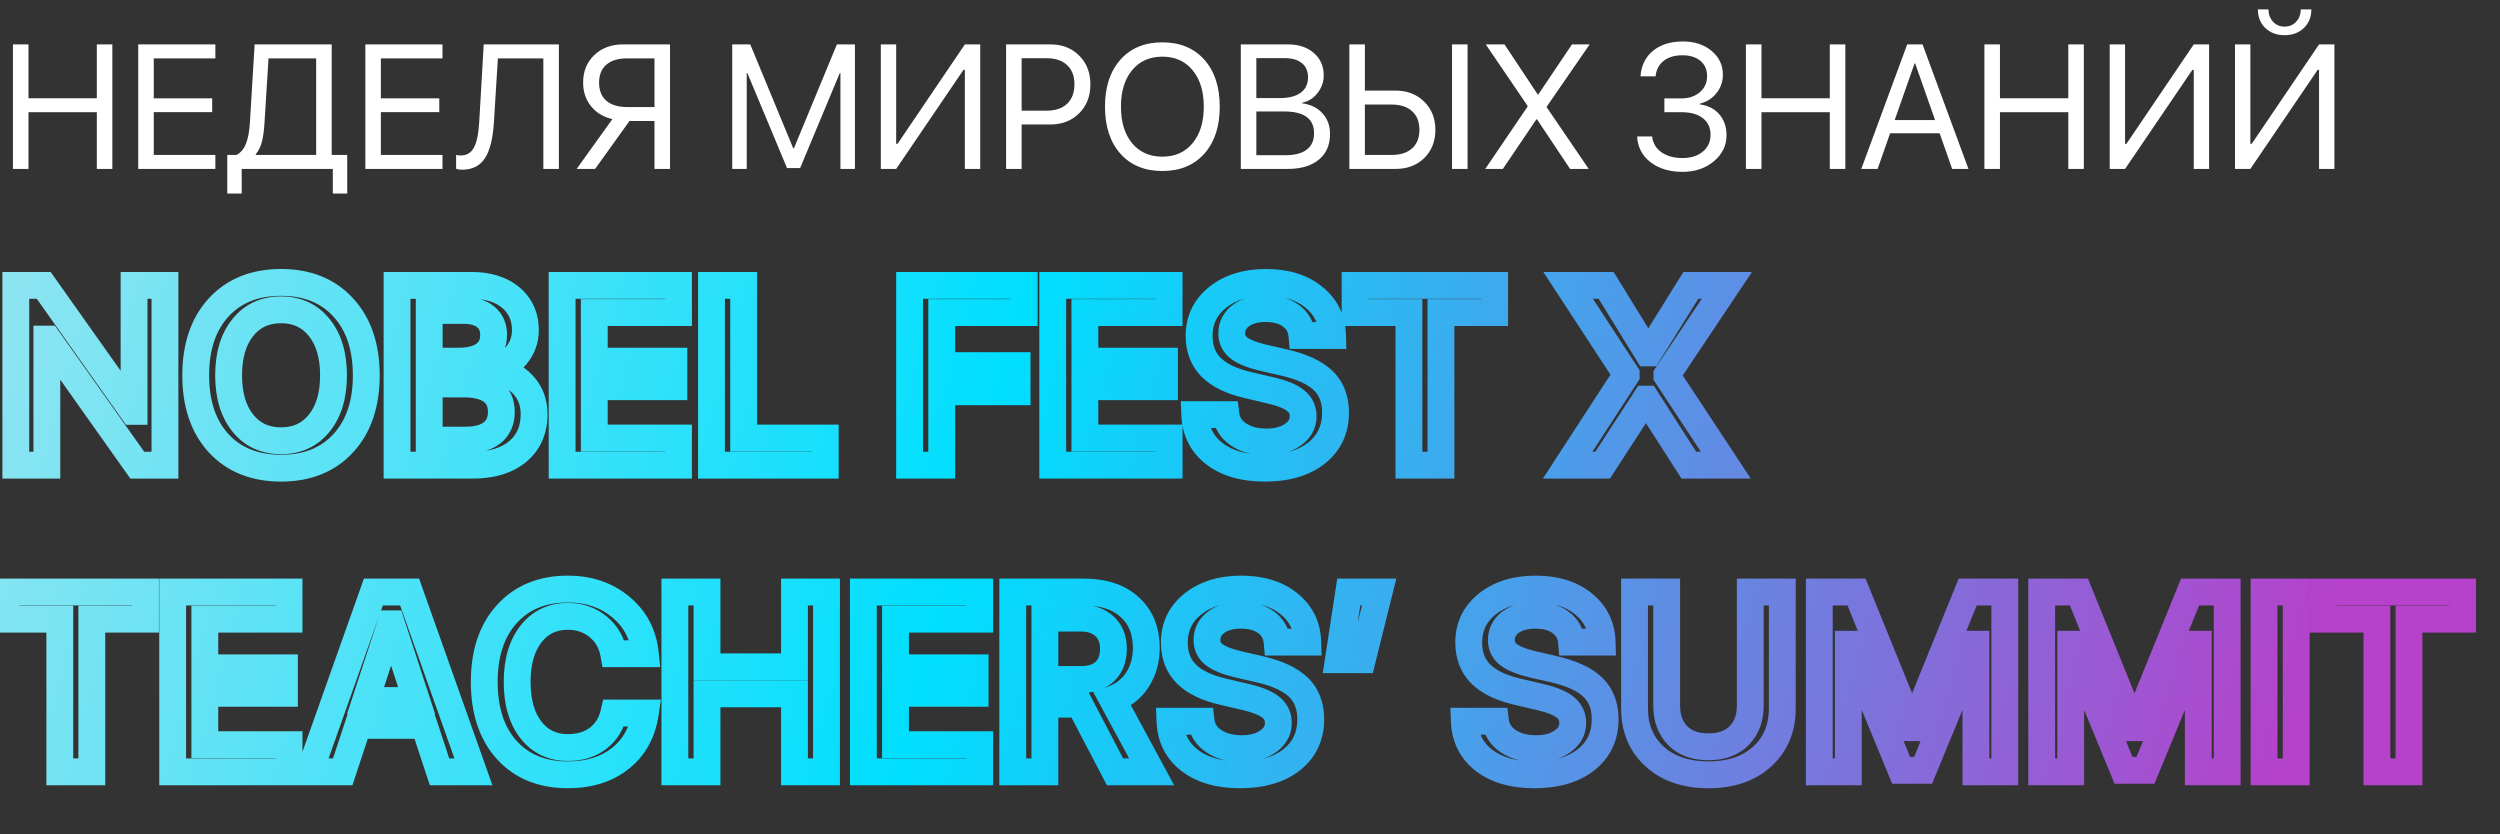 <?xml version="1.0" encoding="UTF-8"?> <svg xmlns="http://www.w3.org/2000/svg" width="962" height="321" viewBox="0 0 962 321" fill="none"><rect x="0" y="0" width="962" height="321" fill="#333333" stroke="none"/><path d="M43.23 65H37.254V43.185H10.957V65H4.98V17.088H10.957V37.807H37.254V17.088H43.23V65ZM82.875 59.621V65H53.191V17.088H82.875V22.467H59.168V37.84H81.647V43.152H59.168V59.621H82.875ZM101.768 47.369C101.59 50.335 101.258 52.737 100.771 54.574C100.307 56.411 99.521 58.005 98.414 59.355V59.621H121.656V22.467H103.328L101.768 47.369ZM93.002 65V74.463H87.457V59.621H91.01C92.67 58.736 93.887 57.286 94.662 55.272C95.459 53.235 95.957 50.557 96.156 47.236L97.982 17.088H127.633V59.621H133.609V74.463H128.064V65H93.002ZM170.266 59.621V65H140.582V17.088H170.266V22.467H146.559V37.84H169.037V43.152H146.559V59.621H170.266ZM215.057 65H209.08V22.467H191.582L190.055 47.07C189.656 53.445 188.483 58.083 186.535 60.982C184.609 63.86 181.71 65.299 177.836 65.299C176.951 65.299 176.176 65.188 175.512 64.967V59.621C175.999 59.754 176.596 59.82 177.305 59.82C179.585 59.82 181.267 58.813 182.352 56.799C183.458 54.785 184.145 51.464 184.41 46.838L186.137 17.088H215.057V65ZM251.846 41.193V22.467H241.287C237.856 22.467 235.2 23.275 233.318 24.891C231.459 26.506 230.529 28.809 230.529 31.797C230.529 34.807 231.459 37.132 233.318 38.77C235.2 40.385 237.856 41.193 241.287 41.193H251.846ZM242.217 46.572L229.002 65H221.896L235.643 45.842C232.234 45.045 229.5 43.396 227.441 40.895C225.405 38.371 224.387 35.339 224.387 31.797C224.387 27.458 225.814 23.928 228.67 21.205C231.548 18.46 235.233 17.088 239.727 17.088H257.822V65H251.846V46.572H242.217ZM328.977 65H323.398V28.078H323.166L307.893 64.668H302.846L287.572 28.078H287.34V65H281.762V17.088H288.701L305.236 57.065H305.502L322.037 17.088H328.977V65ZM371.277 65V26.883H370.746L344.848 65H338.938V17.088H344.848V55.338H345.379L371.277 17.088H377.188V65H371.277ZM387.148 17.088H404.248C408.742 17.088 412.416 18.527 415.271 21.404C418.149 24.26 419.588 27.945 419.588 32.461C419.588 36.999 418.149 40.706 415.271 43.584C412.394 46.462 408.697 47.9 404.182 47.9H393.125V65H387.148V17.088ZM393.125 22.4V42.588H402.688C406.096 42.588 408.742 41.703 410.623 39.932C412.505 38.139 413.445 35.648 413.445 32.461C413.445 29.273 412.505 26.805 410.623 25.057C408.764 23.286 406.118 22.4 402.688 22.4H393.125ZM431.143 22.965C435.105 18.516 440.484 16.291 447.279 16.291C454.075 16.291 459.454 18.516 463.416 22.965C467.378 27.414 469.359 33.446 469.359 41.06C469.359 48.675 467.378 54.707 463.416 59.156C459.454 63.583 454.075 65.797 447.279 65.797C440.484 65.797 435.105 63.583 431.143 59.156C427.18 54.707 425.199 48.675 425.199 41.06C425.199 33.446 427.18 27.414 431.143 22.965ZM458.9 27.016C456.045 23.54 452.171 21.803 447.279 21.803C442.387 21.803 438.503 23.54 435.625 27.016C432.77 30.469 431.342 35.15 431.342 41.06C431.342 46.949 432.77 51.63 435.625 55.105C438.503 58.559 442.387 60.285 447.279 60.285C452.171 60.285 456.045 58.559 458.9 55.105C461.778 51.63 463.217 46.949 463.217 41.06C463.217 35.15 461.778 30.469 458.9 27.016ZM495.557 65H477.461V17.088H495.623C499.718 17.088 503.027 18.184 505.551 20.375C508.096 22.566 509.369 25.455 509.369 29.041C509.369 31.542 508.561 33.811 506.945 35.848C505.352 37.862 503.404 39.079 501.102 39.5V39.766C504.355 40.186 506.945 41.459 508.871 43.584C510.819 45.709 511.793 48.365 511.793 51.553C511.793 55.781 510.354 59.079 507.477 61.447C504.621 63.816 500.648 65 495.557 65ZM483.438 22.367V37.74H492.402C495.944 37.74 498.645 37.054 500.504 35.682C502.385 34.309 503.326 32.328 503.326 29.738C503.326 27.37 502.54 25.555 500.969 24.293C499.397 23.009 497.161 22.367 494.262 22.367H483.438ZM483.438 59.721H494.66C498.268 59.721 501.002 59.001 502.861 57.562C504.721 56.124 505.65 54.021 505.65 51.254C505.65 45.676 501.799 42.887 494.096 42.887H483.438V59.721ZM519.23 65V17.088H525.207V34.852H536.928C541.443 34.852 545.14 36.268 548.018 39.102C550.895 41.913 552.334 45.532 552.334 49.959C552.334 54.386 550.906 58.005 548.051 60.816C545.195 63.605 541.51 65 536.994 65H519.23ZM525.207 59.621H535.434C538.865 59.621 541.51 58.78 543.369 57.098C545.251 55.415 546.191 53.036 546.191 49.959C546.191 46.86 545.251 44.469 543.369 42.787C541.51 41.083 538.865 40.23 535.434 40.23H525.207V59.621ZM564.719 65H558.742V17.088H564.719V65ZM571.525 65L587.828 40.994V40.762L571.725 17.088H578.93L591.713 36.346H591.945L604.895 17.088H611.701L595.166 41.06V41.26L611.336 65H604.164L591.447 45.908H591.215L578.299 65H571.525ZM640.455 43.185V37.873H646.93C649.852 37.873 652.242 37.076 654.102 35.482C655.961 33.867 656.891 31.808 656.891 29.307C656.891 26.828 656.038 24.869 654.334 23.43C652.63 21.991 650.305 21.271 647.361 21.271C644.395 21.271 641.993 21.991 640.156 23.43C638.341 24.869 637.312 26.85 637.068 29.373H631.258C631.568 25.212 633.173 21.936 636.072 19.545C638.994 17.154 642.835 15.959 647.594 15.959C652.065 15.959 655.74 17.165 658.617 19.578C661.517 21.969 662.967 25.035 662.967 28.775C662.967 31.432 662.137 33.789 660.477 35.848C658.839 37.906 656.702 39.257 654.068 39.898V40.164C657.256 40.585 659.768 41.868 661.605 44.016C663.443 46.141 664.361 48.83 664.361 52.084C664.361 56.024 662.734 59.355 659.48 62.078C656.227 64.779 652.231 66.129 647.494 66.129C642.447 66.129 638.319 64.889 635.109 62.41C631.9 59.909 630.184 56.611 629.963 52.516H635.74C636.006 55.039 637.19 57.053 639.293 58.559C641.418 60.064 644.13 60.816 647.428 60.816C650.637 60.816 653.238 59.997 655.23 58.359C657.223 56.699 658.219 54.552 658.219 51.918C658.219 49.173 657.245 47.037 655.297 45.51C653.349 43.96 650.648 43.185 647.195 43.185H640.455ZM710.082 65H704.105V43.185H677.809V65H671.832V17.088H677.809V37.807H704.105V17.088H710.082V65ZM751.188 65L746.373 51.287H727.314L722.5 65H716.225L733.889 17.088H739.799L757.463 65H751.188ZM736.744 24.359L729.074 46.207H744.613L736.943 24.359H736.744ZM801.855 65H795.879V43.185H769.582V65H763.605V17.088H769.582V37.807H795.879V17.088H801.855V65ZM844.156 65V26.883H843.625L817.727 65H811.816V17.088H817.727V55.338H818.258L844.156 17.088H850.066V65H844.156ZM892.367 65V26.883H891.836L865.938 65H860.027V17.088H865.938V55.338H866.469L892.367 17.088H898.277V65H892.367ZM868.826 3.607H872.91C872.91 5.489 873.497 7.072 874.67 8.355C875.843 9.617 877.326 10.248 879.119 10.248C880.912 10.248 882.395 9.617 883.568 8.355C884.742 7.072 885.328 5.489 885.328 3.607H889.412C889.412 6.529 888.449 8.92 886.523 10.779C884.62 12.617 882.152 13.535 879.119 13.535C876.087 13.535 873.607 12.617 871.682 10.779C869.778 8.92 868.826 6.529 868.826 3.607Z" fill="white"></path><mask id="path-2-outside-1_633_120" maskUnits="userSpaceOnUse" x="-3" y="103" width="956" height="201" fill="black"><rect fill="white" x="-3" y="103" width="956" height="201"></rect><path d="M18.026 179H6.089V109.821H16.827L51.154 158.289H51.585V109.821H63.474V179H52.831L18.457 130.483H18.026V179ZM108.154 108.67C118.222 108.67 126.196 111.882 132.077 118.306C137.989 124.73 140.946 133.44 140.946 144.434C140.946 155.429 137.989 164.138 132.077 170.562C126.196 176.955 118.222 180.151 108.154 180.151C98.054 180.151 90.048 176.955 84.135 170.562C78.254 164.138 75.314 155.429 75.314 144.434C75.314 133.44 78.254 124.73 84.135 118.306C90.048 111.882 98.054 108.67 108.154 108.67ZM122.872 126.073C119.228 121.502 114.322 119.217 108.154 119.217C101.985 119.217 97.079 121.486 93.436 126.025C89.792 130.563 87.971 136.7 87.971 144.434C87.971 152.137 89.792 158.257 93.436 162.796C97.079 167.334 101.985 169.603 108.154 169.603C114.322 169.603 119.228 167.334 122.872 162.796C126.515 158.257 128.337 152.137 128.337 144.434C128.337 136.732 126.515 130.611 122.872 126.073ZM181.79 179H152.785V109.821H181.502C187.799 109.821 192.816 111.387 196.556 114.519C200.295 117.651 202.165 121.838 202.165 127.079C202.165 130.787 200.95 134.079 198.521 136.955C196.092 139.832 193.104 141.558 189.556 142.133V142.517C194.287 142.964 198.122 144.738 201.062 147.838C204.035 150.938 205.521 154.774 205.521 159.344C205.521 165.449 203.411 170.259 199.193 173.774C194.974 177.258 189.173 179 181.79 179ZM165.154 119.457V138.969H176.468C180.783 138.969 184.107 138.106 186.44 136.38C188.773 134.622 189.94 132.129 189.94 128.901C189.94 125.897 188.933 123.58 186.92 121.95C184.938 120.288 182.094 119.457 178.386 119.457H165.154ZM165.154 169.364H178.961C183.5 169.364 186.952 168.437 189.317 166.583C191.714 164.729 192.912 162.029 192.912 158.481C192.912 154.965 191.682 152.297 189.221 150.475C186.792 148.653 183.196 147.742 178.434 147.742H165.154V169.364ZM261.083 168.549V179H216.306V109.821H261.083V120.272H228.675V138.969H259.309V148.797H228.675V168.549H261.083ZM317.556 168.549V179H273.786V109.821H286.154V168.549H317.556ZM362.377 179H350.009V109.821H394.115V120.272H362.377V140.695H391.382V150.763H362.377V179ZM449.869 168.549V179H405.091V109.821H449.869V120.272H417.46V138.969H448.095V148.797H417.46V168.549H449.869ZM459.743 159.536H471.728C472.111 162.7 473.741 165.257 476.618 167.206C479.494 169.124 483.058 170.083 487.309 170.083C491.464 170.083 494.852 169.156 497.472 167.302C500.125 165.449 501.452 163.083 501.452 160.207C501.452 157.714 500.493 155.7 498.575 154.166C496.657 152.6 493.525 151.306 489.179 150.283L480.214 148.174C473.853 146.703 469.123 144.418 466.023 141.318C462.955 138.218 461.421 134.191 461.421 129.237C461.421 123.132 463.818 118.178 468.612 114.375C473.406 110.572 479.59 108.67 487.165 108.67C494.772 108.67 500.892 110.556 505.527 114.327C510.193 118.066 512.606 122.988 512.766 129.093H500.972C500.685 125.865 499.294 123.34 496.801 121.518C494.308 119.665 491.064 118.738 487.069 118.738C483.17 118.738 480.006 119.617 477.577 121.374C475.18 123.132 473.981 125.449 473.981 128.326C473.981 130.627 474.908 132.497 476.762 133.935C478.647 135.373 481.716 136.604 485.967 137.627L493.925 139.448C500.924 141.046 506.006 143.38 509.17 146.448C512.334 149.516 513.916 153.623 513.916 158.769C513.916 165.321 511.455 170.53 506.533 174.398C501.643 178.233 495.011 180.151 486.638 180.151C478.647 180.151 472.223 178.313 467.365 174.637C462.539 170.93 459.998 165.896 459.743 159.536ZM554.473 179H542.152V120.272H521.441V109.821H575.136V120.272H554.473V179ZM603.225 179L625.758 144.338V144.003L603.417 109.821H618.039L634.052 135.805H634.435L650.639 109.821H664.495L641.435 144.29V144.626L664.111 179H649.872L633.572 153.591H633.189L616.697 179H603.225ZM35.333 297H23.012V238.272H2.301V227.821H55.995V238.272H35.333V297ZM111.222 286.549V297H66.445V227.821H111.222V238.272H78.814V256.969H109.448V266.797H78.814V286.549H111.222ZM169.133 297L163.237 279.118H137.78L131.883 297H119.131L143.677 227.821H157.627L182.173 297H169.133ZM150.34 240.046L140.656 269.578H160.312L150.676 240.046H150.34ZM218.511 298.151C208.603 298.151 200.757 294.955 194.972 288.562C189.219 282.17 186.342 273.445 186.342 262.386C186.342 251.392 189.235 242.698 195.02 236.306C200.837 229.882 208.667 226.67 218.511 226.67C226.565 226.67 233.357 228.971 238.886 233.574C244.415 238.144 247.564 244.137 248.331 251.552H236.154C235.355 247.205 233.325 243.721 230.065 241.1C226.837 238.48 222.986 237.169 218.511 237.169C212.566 237.169 207.82 239.454 204.273 244.025C200.757 248.563 198.999 254.684 198.999 262.386C198.999 270.153 200.757 276.305 204.273 280.844C207.788 285.382 212.55 287.651 218.559 287.651C223.129 287.651 226.965 286.485 230.065 284.152C233.197 281.787 235.243 278.527 236.201 274.372H248.331C247.244 281.787 244.048 287.603 238.742 291.822C233.437 296.041 226.693 298.151 218.511 298.151ZM318.036 297H305.715V266.989H272.06V297H259.691V227.821H272.06V256.585H305.715V227.821H318.036V297ZM377.001 286.549V297H332.224V227.821H377.001V238.272H344.593V256.969H375.228V266.797H344.593V286.549H377.001ZM402.073 237.84V261.475H416.024C419.955 261.475 423.007 260.437 425.181 258.359C427.354 256.282 428.441 253.373 428.441 249.634C428.441 245.99 427.306 243.114 425.037 241.004C422.768 238.895 419.683 237.84 415.784 237.84H402.073ZM402.073 270.968V297H389.704V227.821H417.174C424.621 227.821 430.47 229.754 434.721 233.621C438.972 237.457 441.097 242.698 441.097 249.346C441.097 253.981 439.947 258.072 437.645 261.619C435.344 265.135 432.148 267.628 428.057 269.098L443.159 297H429.064L415.449 270.968H402.073ZM450.204 277.536H462.19C462.573 280.7 464.203 283.257 467.08 285.206C469.956 287.124 473.52 288.083 477.77 288.083C481.925 288.083 485.313 287.156 487.934 285.302C490.587 283.449 491.913 281.083 491.913 278.207C491.913 275.714 490.954 273.7 489.037 272.166C487.119 270.6 483.987 269.306 479.64 268.283L470.675 266.174C464.315 264.703 459.585 262.418 456.484 259.318C453.416 256.218 451.882 252.191 451.882 247.237C451.882 241.132 454.279 236.178 459.073 232.375C463.867 228.572 470.052 226.67 477.627 226.67C485.233 226.67 491.354 228.556 495.988 232.327C500.654 236.066 503.068 240.988 503.227 247.093H491.434C491.146 243.865 489.756 241.34 487.263 239.518C484.77 237.665 481.526 236.738 477.531 236.738C473.632 236.738 470.467 237.617 468.038 239.374C465.641 241.132 464.443 243.449 464.443 246.326C464.443 248.627 465.37 250.497 467.223 251.935C469.109 253.373 472.177 254.604 476.428 255.627L484.386 257.448C491.386 259.046 496.468 261.38 499.632 264.448C502.796 267.516 504.378 271.623 504.378 276.769C504.378 283.321 501.917 288.53 496.995 292.398C492.105 296.233 485.473 298.151 477.099 298.151C469.109 298.151 462.685 296.313 457.827 292.637C453.001 288.93 450.46 283.896 450.204 277.536ZM524.224 253.853H515.019L518.998 227.821H530.696L524.224 253.853ZM563.484 277.536H575.469C575.853 280.7 577.483 283.257 580.359 285.206C583.236 287.124 586.799 288.083 591.05 288.083C595.205 288.083 598.593 287.156 601.214 285.302C603.867 283.449 605.193 281.083 605.193 278.207C605.193 275.714 604.234 273.7 602.316 272.166C600.399 270.6 597.267 269.306 592.92 268.283L583.955 266.174C577.595 264.703 572.864 262.418 569.764 259.318C566.696 256.218 565.162 252.191 565.162 247.237C565.162 241.132 567.559 236.178 572.353 232.375C577.147 228.572 583.332 226.67 590.906 226.67C598.513 226.67 604.634 228.556 609.268 232.327C613.934 236.066 616.347 240.988 616.507 247.093H604.713C604.426 243.865 603.036 241.34 600.543 239.518C598.05 237.665 594.806 236.738 590.81 236.738C586.911 236.738 583.747 237.617 581.318 239.374C578.921 241.132 577.722 243.449 577.722 246.326C577.722 248.627 578.649 250.497 580.503 251.935C582.389 253.373 585.457 254.604 589.708 255.627L597.666 257.448C604.666 259.046 609.747 261.38 612.911 264.448C616.076 267.516 617.658 271.623 617.658 276.769C617.658 283.321 615.197 288.53 610.275 292.398C605.385 296.233 598.753 298.151 590.379 298.151C582.389 298.151 575.965 296.313 571.107 292.637C566.28 288.93 563.74 283.896 563.484 277.536ZM641.339 227.821V271.495C641.339 276.289 642.745 280.141 645.558 283.049C648.402 285.926 652.349 287.364 657.399 287.364C662.449 287.364 666.396 285.926 669.241 283.049C672.085 280.141 673.508 276.289 673.508 271.495V227.821H685.828V272.598C685.828 280.236 683.256 286.405 678.11 291.103C672.996 295.801 666.093 298.151 657.399 298.151C648.738 298.151 641.834 295.801 636.689 291.103C631.543 286.405 628.97 280.236 628.97 272.598V227.821H641.339ZM771.45 297H760.327V247.908H759.992L740 296.425H731.563L711.571 247.908H711.235V297H700.065V227.821H714.4L735.59 280.029H735.973L757.163 227.821H771.45V297ZM857.023 297H845.901V247.908H845.565L825.574 296.425H817.136L797.144 247.908H796.809V297H785.639V227.821H799.973L821.163 280.029H821.547L842.737 227.821H857.023V297ZM883.581 297H871.212V227.821H883.581V297ZM926.966 297H914.645V238.272H893.934V227.821H947.629V238.272H926.966V297Z"></path></mask><path d="M18.026 179V184.164H23.19V179H18.026ZM6.089 179H0.924V184.164H6.089V179ZM6.089 109.821V104.656H0.924V109.821H6.089ZM16.827 109.821L21.042 106.836L19.498 104.656H16.827V109.821ZM51.154 158.289L46.939 161.274L48.483 163.454H51.154V158.289ZM51.585 158.289V163.454H56.749V158.289H51.585ZM51.585 109.821V104.656H46.421V109.821H51.585ZM63.474 109.821H68.639V104.656H63.474V109.821ZM63.474 179V184.164H68.639V179H63.474ZM52.831 179L48.617 181.986L50.161 184.164H52.831V179ZM18.457 130.483L22.671 127.498L21.128 125.319H18.457V130.483ZM18.026 130.483V125.319H12.862V130.483H18.026ZM18.026 173.836H6.089V184.164H18.026V173.836ZM11.253 179V109.821H0.924V179H11.253ZM6.089 114.985H16.827V104.656H6.089V114.985ZM12.613 112.805L46.939 161.274L55.368 155.305L21.042 106.836L12.613 112.805ZM51.154 163.454H51.585V153.125H51.154V163.454ZM56.749 158.289V109.821H46.421V158.289H56.749ZM51.585 114.985H63.474V104.656H51.585V114.985ZM58.31 109.821V179H68.639V109.821H58.31ZM63.474 173.836H52.831V184.164H63.474V173.836ZM57.045 176.014L22.671 127.498L14.244 133.469L48.617 181.986L57.045 176.014ZM18.457 125.319H18.026V135.648H18.457V125.319ZM12.862 130.483V179H23.19V130.483H12.862ZM132.077 118.306L128.267 121.793L128.277 121.804L132.077 118.306ZM132.077 170.562L128.277 167.065L128.276 167.066L132.077 170.562ZM84.135 170.562L80.326 174.049L80.335 174.059L80.344 174.069L84.135 170.562ZM84.135 118.306L80.335 114.809L80.326 114.819L84.135 118.306ZM122.872 126.073L118.834 129.292L118.839 129.299L118.845 129.306L122.872 126.073ZM108.154 113.834C117.021 113.834 123.521 116.608 128.267 121.793L135.886 114.819C128.871 107.156 119.422 103.506 108.154 103.506V113.834ZM128.277 121.804C133.101 127.045 135.781 134.386 135.781 144.434H146.11C146.11 132.494 142.878 122.416 135.876 114.809L128.277 121.804ZM135.781 144.434C135.781 154.483 133.101 161.823 128.277 167.065L135.876 174.06C142.878 166.453 146.11 156.375 146.11 144.434H135.781ZM128.276 167.066C123.532 172.223 117.029 174.986 108.154 174.986V185.315C119.414 185.315 128.86 181.686 135.877 174.059L128.276 167.066ZM108.154 174.986C99.242 174.986 92.703 172.219 87.926 167.056L80.344 174.069C87.393 181.69 96.867 185.315 108.154 185.315V174.986ZM87.945 167.075C83.147 161.834 80.478 154.49 80.478 144.434H70.15C70.15 156.368 73.362 166.442 80.326 174.049L87.945 167.075ZM80.478 144.434C80.478 134.379 83.147 127.034 87.945 121.793L80.326 114.819C73.362 122.427 70.15 132.501 70.15 144.434H80.478ZM87.935 121.804C92.714 116.612 99.25 113.834 108.154 113.834V103.506C96.859 103.506 87.382 107.152 80.335 114.809L87.935 121.804ZM126.91 122.853C122.226 116.977 115.794 114.053 108.154 114.053V124.381C112.851 124.381 116.231 126.027 118.834 129.292L126.91 122.853ZM108.154 114.053C100.528 114.053 94.098 116.951 89.409 122.792L97.463 129.258C100.061 126.022 103.443 124.381 108.154 124.381V114.053ZM89.409 122.792C84.818 128.509 82.806 135.912 82.806 144.434H93.135C93.135 137.488 94.766 132.617 97.463 129.258L89.409 122.792ZM82.806 144.434C82.806 152.931 84.821 160.315 89.409 166.029L97.463 159.563C94.763 156.2 93.135 151.343 93.135 144.434H82.806ZM89.409 166.029C94.098 171.87 100.528 174.768 108.154 174.768V164.439C103.443 164.439 100.061 162.798 97.463 159.563L89.409 166.029ZM108.154 174.768C115.78 174.768 122.21 171.87 126.899 166.029L118.845 159.563C116.247 162.798 112.865 164.439 108.154 164.439V174.768ZM126.899 166.029C131.487 160.315 133.502 152.931 133.502 144.434H123.173C123.173 151.343 121.544 156.2 118.845 159.563L126.899 166.029ZM133.502 144.434C133.502 135.938 131.487 128.554 126.899 122.84L118.845 129.306C121.544 132.668 123.173 137.526 123.173 144.434H133.502ZM152.785 179H147.621V184.164H152.785V179ZM152.785 109.821V104.656H147.621V109.821H152.785ZM189.556 142.133L188.73 137.035L184.392 137.739V142.133H189.556ZM189.556 142.517H184.392V147.215L189.07 147.658L189.556 142.517ZM201.062 147.838L197.315 151.392L197.325 151.402L197.335 151.412L201.062 147.838ZM199.193 173.774L202.481 177.757L202.49 177.749L202.499 177.742L199.193 173.774ZM165.154 119.457V114.292H159.99V119.457H165.154ZM165.154 138.969H159.99V144.133H165.154V138.969ZM186.44 136.38L189.511 140.532L189.53 140.518L189.548 140.505L186.44 136.38ZM186.92 121.95L183.601 125.907L183.635 125.935L183.67 125.964L186.92 121.95ZM165.154 169.364H159.99V174.528H165.154V169.364ZM189.317 166.583L186.157 162.498L186.144 162.508L186.131 162.519L189.317 166.583ZM189.221 150.475L186.122 154.606L186.135 154.616L186.148 154.626L189.221 150.475ZM165.154 147.742V142.578H159.99V147.742H165.154ZM181.79 173.836H152.785V184.164H181.79V173.836ZM157.95 179V109.821H147.621V179H157.95ZM152.785 114.985H181.502V104.656H152.785V114.985ZM181.502 114.985C186.945 114.985 190.672 116.327 193.24 118.478L199.872 110.56C194.961 106.446 188.652 104.656 181.502 104.656V114.985ZM193.24 118.478C195.712 120.548 197.001 123.236 197.001 127.079H207.329C207.329 120.44 204.879 114.754 199.872 110.56L193.24 118.478ZM197.001 127.079C197.001 129.547 196.231 131.663 194.576 133.623L202.467 140.287C205.67 136.495 207.329 132.027 207.329 127.079H197.001ZM194.576 133.623C192.901 135.607 190.999 136.667 188.73 137.035L190.383 147.231C195.209 146.448 199.284 144.057 202.467 140.287L194.576 133.623ZM184.392 142.133V142.517H194.721V142.133H184.392ZM189.07 147.658C192.707 148.002 195.332 149.301 197.315 151.392L204.809 144.284C200.912 140.175 195.867 137.926 190.043 137.375L189.07 147.658ZM197.335 151.412C199.322 153.485 200.357 156.012 200.357 159.344H210.685C210.685 153.536 208.748 148.392 204.79 144.264L197.335 151.412ZM200.357 159.344C200.357 164.109 198.787 167.39 195.887 169.807L202.499 177.742C208.036 173.128 210.685 166.788 210.685 159.344H200.357ZM195.904 169.792C192.89 172.282 188.392 173.836 181.79 173.836V184.164C189.953 184.164 197.058 182.235 202.481 177.757L195.904 169.792ZM159.99 119.457V138.969H170.319V119.457H159.99ZM165.154 144.133H176.468V133.805H165.154V144.133ZM176.468 144.133C181.376 144.133 185.951 143.166 189.511 140.532L183.369 132.228C182.263 133.046 180.19 133.805 176.468 133.805V144.133ZM189.548 140.505C193.325 137.659 195.104 133.555 195.104 128.901H184.776C184.776 130.704 184.222 131.586 183.333 132.255L189.548 140.505ZM195.104 128.901C195.104 124.617 193.595 120.709 190.169 117.936L183.67 125.964C184.271 126.45 184.776 127.176 184.776 128.901H195.104ZM190.238 117.993C186.996 115.273 182.791 114.292 178.386 114.292V124.621C181.396 124.621 182.88 125.302 183.601 125.907L190.238 117.993ZM178.386 114.292H165.154V124.621H178.386V114.292ZM165.154 174.528H178.961V164.199H165.154V174.528ZM178.961 174.528C184.093 174.528 188.868 173.497 192.502 170.648L186.131 162.519C185.035 163.377 182.906 164.199 178.961 164.199V174.528ZM192.476 170.668C196.363 167.663 198.077 163.32 198.077 158.481H187.748C187.748 160.738 187.065 161.796 186.157 162.498L192.476 170.668ZM198.077 158.481C198.077 153.606 196.278 149.274 192.293 146.324L186.148 154.626C187.086 155.32 187.748 156.325 187.748 158.481H198.077ZM192.319 146.343C188.616 143.566 183.721 142.578 178.434 142.578V152.907C182.672 152.907 184.967 153.74 186.122 154.606L192.319 146.343ZM178.434 142.578H165.154V152.907H178.434V142.578ZM159.99 147.742V169.364H170.319V147.742H159.99ZM261.083 168.549H266.247V163.384H261.083V168.549ZM261.083 179V184.164H266.247V179H261.083ZM216.306 179H211.141V184.164H216.306V179ZM216.306 109.821V104.656H211.141V109.821H216.306ZM261.083 109.821H266.247V104.656H261.083V109.821ZM261.083 120.272V125.436H266.247V120.272H261.083ZM228.675 120.272V115.107H223.51V120.272H228.675ZM228.675 138.969H223.51V144.133H228.675V138.969ZM259.309 138.969H264.474V133.805H259.309V138.969ZM259.309 148.797V153.961H264.474V148.797H259.309ZM228.675 148.797V143.633H223.51V148.797H228.675ZM228.675 168.549H223.51V173.713H228.675V168.549ZM255.919 168.549V179H266.247V168.549H255.919ZM261.083 173.836H216.306V184.164H261.083V173.836ZM221.47 179V109.821H211.141V179H221.47ZM216.306 114.985H261.083V104.656H216.306V114.985ZM255.919 109.821V120.272H266.247V109.821H255.919ZM261.083 115.107H228.675V125.436H261.083V115.107ZM223.51 120.272V138.969H233.839V120.272H223.51ZM228.675 144.133H259.309V133.805H228.675V144.133ZM254.145 138.969V148.797H264.474V138.969H254.145ZM259.309 143.633H228.675V153.961H259.309V143.633ZM223.51 148.797V168.549H233.839V148.797H223.51ZM228.675 173.713H261.083V163.384H228.675V173.713ZM317.556 168.549H322.72V163.384H317.556V168.549ZM317.556 179V184.164H322.72V179H317.556ZM273.786 179H268.621V184.164H273.786V179ZM273.786 109.821V104.656H268.621V109.821H273.786ZM286.154 109.821H291.319V104.656H286.154V109.821ZM286.154 168.549H280.99V173.713H286.154V168.549ZM312.392 168.549V179H322.72V168.549H312.392ZM317.556 173.836H273.786V184.164H317.556V173.836ZM278.95 179V109.821H268.621V179H278.95ZM273.786 114.985H286.154V104.656H273.786V114.985ZM280.99 109.821V168.549H291.319V109.821H280.99ZM286.154 173.713H317.556V163.384H286.154V173.713ZM362.377 179V184.164H367.542V179H362.377ZM350.009 179H344.844V184.164H350.009V179ZM350.009 109.821V104.656H344.844V109.821H350.009ZM394.115 109.821H399.279V104.656H394.115V109.821ZM394.115 120.272V125.436H399.279V120.272H394.115ZM362.377 120.272V115.107H357.213V120.272H362.377ZM362.377 140.695H357.213V145.859H362.377V140.695ZM391.382 140.695H396.546V135.531H391.382V140.695ZM391.382 150.763V155.927H396.546V150.763H391.382ZM362.377 150.763V145.598H357.213V150.763H362.377ZM362.377 173.836H350.009V184.164H362.377V173.836ZM355.173 179V109.821H344.844V179H355.173ZM350.009 114.985H394.115V104.656H350.009V114.985ZM388.95 109.821V120.272H399.279V109.821H388.95ZM394.115 115.107H362.377V125.436H394.115V115.107ZM357.213 120.272V140.695H367.542V120.272H357.213ZM362.377 145.859H391.382V135.531H362.377V145.859ZM386.218 140.695V150.763H396.546V140.695H386.218ZM391.382 145.598H362.377V155.927H391.382V145.598ZM357.213 150.763V179H367.542V150.763H357.213ZM449.869 168.549H455.033V163.384H449.869V168.549ZM449.869 179V184.164H455.033V179H449.869ZM405.091 179H399.927V184.164H405.091V179ZM405.091 109.821V104.656H399.927V109.821H405.091ZM449.869 109.821H455.033V104.656H449.869V109.821ZM449.869 120.272V125.436H455.033V120.272H449.869ZM417.46 120.272V115.107H412.296V120.272H417.46ZM417.46 138.969H412.296V144.133H417.46V138.969ZM448.095 138.969H453.259V133.805H448.095V138.969ZM448.095 148.797V153.961H453.259V148.797H448.095ZM417.46 148.797V143.633H412.296V148.797H417.46ZM417.46 168.549H412.296V173.713H417.46V168.549ZM444.704 168.549V179H455.033V168.549H444.704ZM449.869 173.836H405.091V184.164H449.869V173.836ZM410.256 179V109.821H399.927V179H410.256ZM405.091 114.985H449.869V104.656H405.091V114.985ZM444.704 109.821V120.272H455.033V109.821H444.704ZM449.869 115.107H417.46V125.436H449.869V115.107ZM412.296 120.272V138.969H422.625V120.272H412.296ZM417.46 144.133H448.095V133.805H417.46V144.133ZM442.93 138.969V148.797H453.259V138.969H442.93ZM448.095 143.633H417.46V153.961H448.095V143.633ZM412.296 148.797V168.549H422.625V148.797H412.296ZM417.46 173.713H449.869V163.384H417.46V173.713ZM459.743 159.536V154.371H454.366L454.582 159.743L459.743 159.536ZM471.728 159.536L476.855 158.914L476.304 154.371H471.728V159.536ZM476.618 167.206L473.721 171.481L473.737 171.492L473.753 171.503L476.618 167.206ZM497.472 167.302L494.514 163.069L494.502 163.078L494.49 163.086L497.472 167.302ZM498.575 154.166L495.309 158.166L495.329 158.183L495.349 158.199L498.575 154.166ZM489.179 150.283L490.361 145.256L490.361 145.256L489.179 150.283ZM480.214 148.174L481.396 143.147L481.387 143.144L481.377 143.142L480.214 148.174ZM466.023 141.318L462.352 144.951L462.362 144.96L462.371 144.97L466.023 141.318ZM505.527 114.327L502.267 118.333L502.282 118.345L502.297 118.357L505.527 114.327ZM512.766 129.093V134.257H518.067L517.928 128.958L512.766 129.093ZM500.972 129.093L495.828 129.551L496.248 134.257H500.972V129.093ZM496.801 121.518L493.72 125.662L493.737 125.675L493.754 125.688L496.801 121.518ZM477.577 121.374L474.549 117.191L474.536 117.2L474.523 117.21L477.577 121.374ZM476.762 133.935L473.596 138.015L473.613 138.028L473.63 138.041L476.762 133.935ZM485.967 137.627L484.758 142.648L484.786 142.654L484.814 142.661L485.967 137.627ZM493.925 139.448L492.772 144.482L492.775 144.483L493.925 139.448ZM506.533 174.398L509.72 178.461L509.724 178.458L506.533 174.398ZM467.365 174.637L464.219 178.733L464.234 178.744L464.249 178.756L467.365 174.637ZM459.743 164.7H471.728V154.371H459.743V164.7ZM466.601 160.157C467.182 164.949 469.733 168.779 473.721 171.481L479.515 162.931C477.75 161.735 477.041 160.451 476.855 158.914L466.601 160.157ZM473.753 171.503C477.655 174.105 482.274 175.247 487.309 175.247V164.919C483.842 164.919 481.334 164.144 479.483 162.909L473.753 171.503ZM487.309 175.247C492.219 175.247 496.737 174.148 500.455 171.519L494.49 163.086C492.967 164.164 490.709 164.919 487.309 164.919V175.247ZM500.431 171.535C504.265 168.856 506.616 165.001 506.616 160.207H496.287C496.287 161.166 495.985 162.041 494.514 163.069L500.431 171.535ZM506.616 160.207C506.616 156.173 504.965 152.665 501.801 150.134L495.349 158.199C496.02 158.736 496.287 159.255 496.287 160.207H506.616ZM501.842 150.166C499.007 147.851 494.953 146.336 490.361 145.256L487.996 155.31C492.098 156.275 494.308 157.349 495.309 158.166L501.842 150.166ZM490.361 145.256L481.396 143.147L479.031 153.201L487.996 155.31L490.361 145.256ZM481.377 143.142C475.528 141.79 471.834 139.826 469.675 137.666L462.371 144.97C466.412 149.011 472.179 151.617 479.05 153.205L481.377 143.142ZM469.694 137.685C467.715 135.686 466.585 133.031 466.585 129.237H456.256C456.256 135.35 458.195 140.75 462.352 144.951L469.694 137.685ZM466.585 129.237C466.585 124.713 468.259 121.247 471.821 118.421L465.402 110.329C459.377 115.109 456.256 121.552 456.256 129.237H466.585ZM471.821 118.421C475.502 115.501 480.472 113.834 487.165 113.834V103.506C478.709 103.506 471.309 105.643 465.402 110.329L471.821 118.421ZM487.165 113.834C493.915 113.834 498.781 115.496 502.267 118.333L508.786 110.322C503.004 105.616 495.629 103.506 487.165 103.506V113.834ZM502.297 118.357C505.749 121.123 507.482 124.606 507.603 129.228L517.928 128.958C517.73 121.371 514.637 115.01 508.756 110.297L502.297 118.357ZM512.766 123.929H500.972V134.257H512.766V123.929ZM506.116 128.635C505.704 124.009 503.608 120.096 499.848 117.349L493.754 125.688C494.98 126.584 495.665 127.721 495.828 129.551L506.116 128.635ZM499.883 117.374C496.273 114.69 491.856 113.573 487.069 113.573V123.902C490.273 123.902 492.343 124.639 493.72 125.662L499.883 117.374ZM487.069 113.573C482.409 113.573 478.091 114.628 474.549 117.191L480.604 125.558C481.921 124.605 483.931 123.902 487.069 123.902V113.573ZM474.523 117.21C470.851 119.902 468.817 123.741 468.817 128.326H479.145C479.145 127.158 479.508 126.362 480.631 125.539L474.523 117.21ZM468.817 128.326C468.817 132.259 470.51 135.621 473.596 138.015L479.927 129.855C479.306 129.372 479.145 128.995 479.145 128.326H468.817ZM473.63 138.041C476.384 140.142 480.3 141.575 484.758 142.648L487.175 132.606C483.131 131.633 480.911 130.605 479.894 129.829L473.63 138.041ZM484.814 142.661L492.772 144.482L495.077 134.414L487.119 132.592L484.814 142.661ZM492.775 144.483C499.375 145.99 503.391 148.038 505.575 150.155L512.765 142.74C508.621 138.722 502.474 136.103 495.074 134.414L492.775 144.483ZM505.575 150.155C507.567 152.087 508.752 154.766 508.752 158.769H519.081C519.081 152.48 517.101 146.945 512.765 142.74L505.575 150.155ZM508.752 158.769C508.752 163.822 506.953 167.501 503.343 170.337L509.724 178.458C515.958 173.56 519.081 166.82 519.081 158.769H508.752ZM503.346 170.334C499.637 173.244 494.255 174.986 486.638 174.986V185.315C495.768 185.315 503.65 183.222 509.72 178.461L503.346 170.334ZM486.638 174.986C479.422 174.986 474.198 173.331 470.481 170.519L464.249 178.756C470.249 183.295 477.873 185.315 486.638 185.315V174.986ZM470.511 170.542C466.963 167.816 465.1 164.239 464.903 159.328L454.582 159.743C454.896 167.553 458.116 174.044 464.219 178.733L470.511 170.542ZM554.473 179V184.164H559.637V179H554.473ZM542.152 179H536.988V184.164H542.152V179ZM542.152 120.272H547.316V115.107H542.152V120.272ZM521.441 120.272H516.277V125.436H521.441V120.272ZM521.441 109.821V104.656H516.277V109.821H521.441ZM575.136 109.821H580.3V104.656H575.136V109.821ZM575.136 120.272V125.436H580.3V120.272H575.136ZM554.473 120.272V115.107H549.309V120.272H554.473ZM554.473 173.836H542.152V184.164H554.473V173.836ZM547.316 179V120.272H536.988V179H547.316ZM542.152 115.107H521.441V125.436H542.152V115.107ZM526.606 120.272V109.821H516.277V120.272H526.606ZM521.441 114.985H575.136V104.656H521.441V114.985ZM569.971 109.821V120.272H580.3V109.821H569.971ZM575.136 115.107H554.473V125.436H575.136V115.107ZM549.309 120.272V179H559.637V120.272H549.309ZM603.225 179L598.896 176.185L593.709 184.164H603.225V179ZM625.758 144.338L630.088 147.153L630.922 145.869V144.338H625.758ZM625.758 144.003H630.922V142.465L630.081 141.177L625.758 144.003ZM603.417 109.821V104.656H593.872L599.094 112.646L603.417 109.821ZM618.039 109.821L622.436 107.111L620.923 104.656H618.039V109.821ZM634.052 135.805L629.655 138.514L631.168 140.969H634.052V135.805ZM634.435 135.805V140.969H637.301L638.817 138.538L634.435 135.805ZM650.639 109.821V104.656H647.774L646.257 107.088L650.639 109.821ZM664.495 109.821L668.787 112.692L674.163 104.656H664.495V109.821ZM641.435 144.29L637.142 141.419L636.27 142.722V144.29H641.435ZM641.435 144.626H636.27V146.176L637.124 147.47L641.435 144.626ZM664.111 179V184.164H673.705L668.422 176.156L664.111 179ZM649.872 179L645.526 181.788L647.05 184.164H649.872V179ZM633.572 153.591L637.919 150.803L636.395 148.427H633.572V153.591ZM633.189 153.591V148.427H630.384L628.857 150.779L633.189 153.591ZM616.697 179V184.164H619.502L621.029 181.812L616.697 179ZM607.555 181.815L630.088 147.153L621.428 141.524L598.896 176.185L607.555 181.815ZM630.922 144.338V144.003H620.594V144.338H630.922ZM630.081 141.177L607.74 106.995L599.094 112.646L621.435 146.828L630.081 141.177ZM603.417 114.985H618.039V104.656H603.417V114.985ZM613.643 112.53L629.655 138.514L638.448 133.095L622.436 107.111L613.643 112.53ZM634.052 140.969H634.435V130.64H634.052V140.969ZM638.817 138.538L655.022 112.553L646.257 107.088L630.053 133.072L638.817 138.538ZM650.639 114.985H664.495V104.656H650.639V114.985ZM660.202 106.949L637.142 141.419L645.727 147.162L668.787 112.692L660.202 106.949ZM636.27 144.29V144.626H646.599V144.29H636.27ZM637.124 147.47L659.8 181.844L668.422 176.156L645.746 141.782L637.124 147.47ZM664.111 173.836H649.872V184.164H664.111V173.836ZM654.219 176.212L637.919 150.803L629.226 156.38L645.526 181.788L654.219 176.212ZM633.572 148.427H633.189V158.755H633.572V148.427ZM628.857 150.779L612.365 176.188L621.029 181.812L637.521 156.403L628.857 150.779ZM616.697 173.836H603.225V184.164H616.697V173.836ZM35.333 297V302.164H40.497V297H35.333ZM23.012 297H17.848V302.164H23.012V297ZM23.012 238.272H28.176V233.107H23.012V238.272ZM2.301 238.272H-2.863V243.436H2.301V238.272ZM2.301 227.821V222.656H-2.863V227.821H2.301ZM55.995 227.821H61.16V222.656H55.995V227.821ZM55.995 238.272V243.436H61.16V238.272H55.995ZM35.333 238.272V233.107H30.169V238.272H35.333ZM35.333 291.836H23.012V302.164H35.333V291.836ZM28.176 297V238.272H17.848V297H28.176ZM23.012 233.107H2.301V243.436H23.012V233.107ZM7.465 238.272V227.821H-2.863V238.272H7.465ZM2.301 232.985H55.995V222.656H2.301V232.985ZM50.831 227.821V238.272H61.16V227.821H50.831ZM55.995 233.107H35.333V243.436H55.995V233.107ZM30.169 238.272V297H40.497V238.272H30.169ZM111.222 286.549H116.386V281.384H111.222V286.549ZM111.222 297V302.164H116.386V297H111.222ZM66.445 297H61.281V302.164H66.445V297ZM66.445 227.821V222.656H61.281V227.821H66.445ZM111.222 227.821H116.386V222.656H111.222V227.821ZM111.222 238.272V243.436H116.386V238.272H111.222ZM78.814 238.272V233.107H73.649V238.272H78.814ZM78.814 256.969H73.649V262.133H78.814V256.969ZM109.448 256.969H114.613V251.805H109.448V256.969ZM109.448 266.797V271.961H114.613V266.797H109.448ZM78.814 266.797V261.633H73.649V266.797H78.814ZM78.814 286.549H73.649V291.713H78.814V286.549ZM106.058 286.549V297H116.386V286.549H106.058ZM111.222 291.836H66.445V302.164H111.222V291.836ZM71.609 297V227.821H61.281V297H71.609ZM66.445 232.985H111.222V222.656H66.445V232.985ZM106.058 227.821V238.272H116.386V227.821H106.058ZM111.222 233.107H78.814V243.436H111.222V233.107ZM73.649 238.272V256.969H83.978V238.272H73.649ZM78.814 262.133H109.448V251.805H78.814V262.133ZM104.284 256.969V266.797H114.613V256.969H104.284ZM109.448 261.633H78.814V271.961H109.448V261.633ZM73.649 266.797V286.549H83.978V266.797H73.649ZM78.814 291.713H111.222V281.384H78.814V291.713ZM169.133 297L164.229 298.617L165.399 302.164H169.133V297ZM163.237 279.118L168.141 277.501L166.971 273.954H163.237V279.118ZM137.78 279.118V273.954H134.045L132.875 277.501L137.78 279.118ZM131.883 297V302.164H135.618L136.787 298.617L131.883 297ZM119.131 297L114.263 295.273L111.818 302.164H119.131V297ZM143.677 227.821V222.656H140.029L138.809 226.094L143.677 227.821ZM157.627 227.821L162.494 226.094L161.275 222.656H157.627V227.821ZM182.173 297V302.164H189.486L187.04 295.273L182.173 297ZM150.34 240.046V234.881H146.599L145.433 238.436L150.34 240.046ZM140.656 269.578L135.749 267.968L133.528 274.742H140.656V269.578ZM160.312 269.578V274.742H167.43L165.222 267.976L160.312 269.578ZM150.676 240.046L155.586 238.444L154.423 234.881H150.676V240.046ZM174.038 295.383L168.141 277.501L158.332 280.735L164.229 298.617L174.038 295.383ZM163.237 273.954H137.78V284.282H163.237V273.954ZM132.875 277.501L126.978 295.383L136.787 298.617L142.684 280.735L132.875 277.501ZM131.883 291.836H119.131V302.164H131.883V291.836ZM123.998 298.727L148.544 229.547L138.809 226.094L114.263 295.273L123.998 298.727ZM143.677 232.985H157.627V222.656H143.677V232.985ZM152.76 229.547L177.306 298.727L187.04 295.273L162.494 226.094L152.76 229.547ZM182.173 291.836H169.133V302.164H182.173V291.836ZM145.433 238.436L135.749 267.968L145.563 271.187L155.248 241.655L145.433 238.436ZM140.656 274.742H160.312V264.413H140.656V274.742ZM165.222 267.976L155.586 238.444L145.766 241.648L155.403 271.18L165.222 267.976ZM150.676 234.881H150.34V245.21H150.676V234.881ZM194.972 288.562L191.133 292.017L191.138 292.022L191.143 292.028L194.972 288.562ZM195.02 236.306L191.192 232.84L191.191 232.841L195.02 236.306ZM238.886 233.574L235.582 237.543L235.589 237.548L235.596 237.554L238.886 233.574ZM248.331 251.552V256.716H254.057L253.468 251.02L248.331 251.552ZM236.154 251.552L231.074 252.485L231.852 256.716H236.154V251.552ZM230.065 241.1L226.81 245.11L226.82 245.117L226.829 245.125L230.065 241.1ZM204.273 244.025L200.193 240.858L200.19 240.862L204.273 244.025ZM230.065 284.152L233.17 288.278L233.177 288.273L230.065 284.152ZM236.201 274.372V269.207H232.093L231.169 273.21L236.201 274.372ZM248.331 274.372L253.44 275.121L254.307 269.207H248.331V274.372ZM218.511 292.986C209.822 292.986 203.457 290.241 198.801 285.097L191.143 292.028C198.057 299.668 207.384 303.315 218.511 303.315V292.986ZM198.81 285.108C194.133 279.91 191.507 272.545 191.507 262.386H181.178C181.178 274.345 184.305 284.43 191.133 292.017L198.81 285.108ZM191.507 262.386C191.507 252.308 194.14 244.975 198.849 239.772L191.191 232.841C184.33 240.422 181.178 250.475 181.178 262.386H191.507ZM198.848 239.773C203.548 234.582 209.906 231.834 218.511 231.834V221.506C207.428 221.506 198.126 225.182 191.192 232.84L198.848 239.773ZM218.511 231.834C225.512 231.834 231.092 233.805 235.582 237.543L242.19 229.604C235.621 224.137 227.619 221.506 218.511 221.506V231.834ZM235.596 237.554C240.036 241.225 242.56 245.957 243.194 252.083L253.468 251.02C252.567 242.317 248.794 235.063 242.176 229.593L235.596 237.554ZM248.331 246.387H236.154V256.716H248.331V246.387ZM241.233 250.618C240.224 245.128 237.584 240.519 233.301 237.075L226.829 245.125C229.066 246.924 230.485 249.282 231.074 252.485L241.233 250.618ZM233.32 237.091C229.099 233.664 224.074 232.005 218.511 232.005V242.333C221.897 242.333 224.575 243.295 226.81 245.11L233.32 237.091ZM218.511 232.005C211.022 232.005 204.75 234.987 200.193 240.858L208.352 247.191C210.89 243.921 214.111 242.333 218.511 242.333V232.005ZM200.19 240.862C195.767 246.572 193.835 253.928 193.835 262.386H204.163C204.163 255.44 205.747 250.555 208.355 247.187L200.19 240.862ZM193.835 262.386C193.835 270.897 195.762 278.29 200.19 284.006L208.355 277.681C205.752 274.32 204.163 269.409 204.163 262.386H193.835ZM200.19 284.006C204.736 289.874 211.04 292.816 218.559 292.816V282.487C214.061 282.487 210.841 280.89 208.355 277.681L200.19 284.006ZM218.559 292.816C224.044 292.816 229.023 291.399 233.17 288.278L226.96 280.025C224.906 281.571 222.215 282.487 218.559 282.487V292.816ZM233.177 288.273C237.363 285.112 240.027 280.76 241.234 275.533L231.169 273.21C230.458 276.294 229.031 278.461 226.953 280.03L233.177 288.273ZM236.201 279.536H248.331V269.207H236.201V279.536ZM243.221 273.623C242.303 279.888 239.694 284.467 235.528 287.78L241.957 295.864C248.402 290.74 252.185 283.685 253.44 275.121L243.221 273.623ZM235.528 287.78C231.315 291.131 225.776 292.986 218.511 292.986V303.315C227.611 303.315 235.559 300.952 241.957 295.864L235.528 287.78ZM318.036 297V302.164H323.2V297H318.036ZM305.715 297H300.55V302.164H305.715V297ZM305.715 266.989H310.879V261.824H305.715V266.989ZM272.06 266.989V261.824H266.895V266.989H272.06ZM272.06 297V302.164H277.224V297H272.06ZM259.691 297H254.527V302.164H259.691V297ZM259.691 227.821V222.656H254.527V227.821H259.691ZM272.06 227.821H277.224V222.656H272.06V227.821ZM272.06 256.585H266.895V261.75H272.06V256.585ZM305.715 256.585V261.75H310.879V256.585H305.715ZM305.715 227.821V222.656H300.55V227.821H305.715ZM318.036 227.821H323.2V222.656H318.036V227.821ZM318.036 291.836H305.715V302.164H318.036V291.836ZM310.879 297V266.989H300.55V297H310.879ZM305.715 261.824H272.06V272.153H305.715V261.824ZM266.895 266.989V297H277.224V266.989H266.895ZM272.06 291.836H259.691V302.164H272.06V291.836ZM264.855 297V227.821H254.527V297H264.855ZM259.691 232.985H272.06V222.656H259.691V232.985ZM266.895 227.821V256.585H277.224V227.821H266.895ZM272.06 261.75H305.715V251.421H272.06V261.75ZM310.879 256.585V227.821H300.55V256.585H310.879ZM305.715 232.985H318.036V222.656H305.715V232.985ZM312.871 227.821V297H323.2V227.821H312.871ZM377.001 286.549H382.166V281.384H377.001V286.549ZM377.001 297V302.164H382.166V297H377.001ZM332.224 297H327.06V302.164H332.224V297ZM332.224 227.821V222.656H327.06V227.821H332.224ZM377.001 227.821H382.166V222.656H377.001V227.821ZM377.001 238.272V243.436H382.166V238.272H377.001ZM344.593 238.272V233.107H339.429V238.272H344.593ZM344.593 256.969H339.429V262.133H344.593V256.969ZM375.228 256.969H380.392V251.805H375.228V256.969ZM375.228 266.797V271.961H380.392V266.797H375.228ZM344.593 266.797V261.633H339.429V266.797H344.593ZM344.593 286.549H339.429V291.713H344.593V286.549ZM371.837 286.549V297H382.166V286.549H371.837ZM377.001 291.836H332.224V302.164H377.001V291.836ZM337.389 297V227.821H327.06V297H337.389ZM332.224 232.985H377.001V222.656H332.224V232.985ZM371.837 227.821V238.272H382.166V227.821H371.837ZM377.001 233.107H344.593V243.436H377.001V233.107ZM339.429 238.272V256.969H349.757V238.272H339.429ZM344.593 262.133H375.228V251.805H344.593V262.133ZM370.063 256.969V266.797H380.392V256.969H370.063ZM375.228 261.633H344.593V271.961H375.228V261.633ZM339.429 266.797V286.549H349.757V266.797H339.429ZM344.593 291.713H377.001V281.384H344.593V291.713ZM402.073 237.84V232.676H396.909V237.84H402.073ZM402.073 261.475H396.909V266.64H402.073V261.475ZM402.073 270.968V265.804H396.909V270.968H402.073ZM402.073 297V302.164H407.237V297H402.073ZM389.704 297H384.54V302.164H389.704V297ZM389.704 227.821V222.656H384.54V227.821H389.704ZM434.721 233.621L431.246 237.441L431.254 237.449L431.261 237.456L434.721 233.621ZM437.645 261.619L441.966 264.448L441.972 264.439L441.978 264.43L437.645 261.619ZM428.057 269.098L426.311 264.238L420.655 266.271L423.515 271.556L428.057 269.098ZM443.159 297V302.164H451.826L447.7 294.542L443.159 297ZM429.064 297L424.488 299.393L425.937 302.164H429.064V297ZM415.449 270.968L420.025 268.574L418.576 265.804H415.449V270.968ZM396.909 237.84V261.475H407.237V237.84H396.909ZM402.073 266.64H416.024V256.311H402.073V266.64ZM416.024 266.64C420.862 266.64 425.348 265.344 428.749 262.092L421.612 254.626C420.667 255.53 419.048 256.311 416.024 256.311V266.64ZM428.749 262.092C432.179 258.814 433.605 254.417 433.605 249.634H423.276C423.276 252.33 422.529 253.75 421.612 254.626L428.749 262.092ZM433.605 249.634C433.605 244.831 432.059 240.481 428.553 237.222L421.521 244.787C422.553 245.746 423.276 247.15 423.276 249.634H433.605ZM428.553 237.222C425.099 234.011 420.636 232.676 415.784 232.676V243.005C418.73 243.005 420.437 243.779 421.521 244.787L428.553 237.222ZM415.784 232.676H402.073V243.005H415.784V232.676ZM396.909 270.968V297H407.237V270.968H396.909ZM402.073 291.836H389.704V302.164H402.073V291.836ZM394.868 297V227.821H384.54V297H394.868ZM389.704 232.985H417.174V222.656H389.704V232.985ZM417.174 232.985C423.727 232.985 428.2 234.671 431.246 237.441L438.196 229.801C432.74 224.838 425.515 222.656 417.174 222.656V232.985ZM431.261 237.456C434.248 240.151 435.933 243.901 435.933 249.346H446.262C446.262 241.496 443.695 234.763 438.181 229.787L431.261 237.456ZM435.933 249.346C435.933 253.083 435.019 256.178 433.313 258.809L441.978 264.43C444.874 259.965 446.262 254.879 446.262 249.346H435.933ZM433.324 258.791C431.66 261.333 429.385 263.133 426.311 264.238L429.804 273.958C434.912 272.122 439.028 268.936 441.966 264.448L433.324 258.791ZM423.515 271.556L438.617 299.458L447.7 294.542L432.599 266.64L423.515 271.556ZM443.159 291.836H429.064V302.164H443.159V291.836ZM433.64 294.607L420.025 268.574L410.872 273.361L424.488 299.393L433.64 294.607ZM415.449 265.804H402.073V276.132H415.449V265.804ZM450.204 277.536V272.371H444.828L445.044 277.743L450.204 277.536ZM462.19 277.536L467.316 276.914L466.766 272.371H462.19V277.536ZM467.08 285.206L464.182 289.481L464.198 289.492L464.215 289.503L467.08 285.206ZM487.934 285.302L484.976 281.069L484.964 281.078L484.952 281.086L487.934 285.302ZM489.037 272.166L485.77 276.166L485.79 276.183L485.811 276.199L489.037 272.166ZM479.64 268.283L480.823 263.256L480.823 263.256L479.64 268.283ZM470.675 266.174L471.858 261.147L471.848 261.144L471.838 261.142L470.675 266.174ZM456.484 259.318L452.814 262.951L452.823 262.96L452.833 262.97L456.484 259.318ZM495.988 232.327L492.728 236.333L492.744 236.345L492.759 236.357L495.988 232.327ZM503.227 247.093V252.257H508.529L508.39 246.958L503.227 247.093ZM491.434 247.093L486.29 247.551L486.709 252.257H491.434V247.093ZM487.263 239.518L484.181 243.662L484.199 243.675L484.216 243.688L487.263 239.518ZM468.038 239.374L465.011 235.191L464.998 235.2L464.984 235.21L468.038 239.374ZM467.223 251.935L464.058 256.015L464.075 256.028L464.091 256.041L467.223 251.935ZM476.428 255.627L475.22 260.648L475.248 260.654L475.276 260.661L476.428 255.627ZM484.386 257.448L483.234 262.482L483.237 262.483L484.386 257.448ZM496.995 292.398L500.182 296.461L500.186 296.458L496.995 292.398ZM457.827 292.637L454.681 296.733L454.696 296.744L454.711 296.756L457.827 292.637ZM450.204 282.7H462.19V272.371H450.204V282.7ZM457.063 278.157C457.644 282.949 460.195 286.779 464.182 289.481L469.977 280.931C468.211 279.735 467.503 278.451 467.316 276.914L457.063 278.157ZM464.215 289.503C468.117 292.105 472.736 293.247 477.77 293.247V282.919C474.303 282.919 471.795 282.144 469.944 280.909L464.215 289.503ZM477.77 293.247C482.68 293.247 487.198 292.148 490.916 289.519L484.952 281.086C483.428 282.164 481.17 282.919 477.77 282.919V293.247ZM490.892 289.535C494.727 286.856 497.077 283.001 497.077 278.207H486.749C486.749 279.166 486.447 280.041 484.976 281.069L490.892 289.535ZM497.077 278.207C497.077 274.173 495.427 270.665 492.263 268.134L485.811 276.199C486.482 276.736 486.749 277.255 486.749 278.207H497.077ZM492.303 268.166C489.468 265.851 485.414 264.336 480.823 263.256L478.457 273.31C482.56 274.275 484.77 275.349 485.77 276.166L492.303 268.166ZM480.823 263.256L471.858 261.147L469.492 271.201L478.457 273.31L480.823 263.256ZM471.838 261.142C465.99 259.79 462.296 257.826 460.136 255.666L452.833 262.97C456.874 267.011 462.64 269.617 469.512 271.205L471.838 261.142ZM460.155 255.685C458.176 253.686 457.046 251.031 457.046 247.237H446.718C446.718 253.35 448.656 258.75 452.814 262.951L460.155 255.685ZM457.046 247.237C457.046 242.713 458.72 239.247 462.283 236.421L455.864 228.329C449.838 233.109 446.718 239.552 446.718 247.237H457.046ZM462.283 236.421C465.964 233.501 470.933 231.834 477.627 231.834V221.506C469.171 221.506 461.771 223.643 455.864 228.329L462.283 236.421ZM477.627 231.834C484.376 231.834 489.243 233.496 492.728 236.333L499.248 228.322C493.465 223.616 486.09 221.506 477.627 221.506V231.834ZM492.759 236.357C496.21 239.123 497.944 242.606 498.065 247.228L508.39 246.958C508.191 239.371 505.099 233.01 499.218 228.297L492.759 236.357ZM503.227 241.929H491.434V252.257H503.227V241.929ZM496.578 246.635C496.165 242.009 494.07 238.096 490.31 235.349L484.216 243.688C485.442 244.584 486.127 245.721 486.29 247.551L496.578 246.635ZM490.344 235.374C486.735 232.69 482.317 231.573 477.531 231.573V241.902C480.735 241.902 482.805 242.639 484.181 243.662L490.344 235.374ZM477.531 231.573C472.87 231.573 468.552 232.628 465.011 235.191L471.066 243.558C472.383 242.605 474.393 241.902 477.531 241.902V231.573ZM464.984 235.21C461.313 237.902 459.278 241.741 459.278 246.326H469.607C469.607 245.158 469.97 244.362 471.092 243.539L464.984 235.21ZM459.278 246.326C459.278 250.259 460.972 253.621 464.058 256.015L470.389 247.855C469.767 247.372 469.607 246.995 469.607 246.326H459.278ZM464.091 256.041C466.845 258.142 470.762 259.575 475.22 260.648L477.636 250.606C473.593 249.633 471.373 248.605 470.355 247.829L464.091 256.041ZM475.276 260.661L483.234 262.482L485.539 252.414L477.58 250.592L475.276 260.661ZM483.237 262.483C489.836 263.99 493.853 266.038 496.037 268.155L503.227 260.74C499.082 256.722 492.935 254.103 485.536 252.414L483.237 262.483ZM496.037 268.155C498.029 270.087 499.214 272.766 499.214 276.769H509.542C509.542 270.48 507.563 264.945 503.227 260.74L496.037 268.155ZM499.214 276.769C499.214 281.822 497.414 285.501 493.804 288.337L500.186 296.458C506.42 291.56 509.542 284.82 509.542 276.769H499.214ZM493.808 288.334C490.098 291.244 484.717 292.986 477.099 292.986V303.315C486.229 303.315 494.112 301.222 500.182 296.461L493.808 288.334ZM477.099 292.986C469.883 292.986 464.66 291.331 460.943 288.519L454.711 296.756C460.71 301.295 468.335 303.315 477.099 303.315V292.986ZM460.973 288.542C457.424 285.816 455.562 282.239 455.364 277.328L445.044 277.743C445.358 285.553 448.577 292.044 454.681 296.733L460.973 288.542ZM524.224 253.853V259.017H528.261L529.236 255.099L524.224 253.853ZM515.019 253.853L509.914 253.072L509.005 259.017H515.019V253.853ZM518.998 227.821V222.656H514.563L513.893 227.04L518.998 227.821ZM530.696 227.821L535.708 229.067L537.301 222.656H530.696V227.821ZM524.224 248.688H515.019V259.017H524.224V248.688ZM520.124 254.633L524.103 228.601L513.893 227.04L509.914 253.072L520.124 254.633ZM518.998 232.985H530.696V222.656H518.998V232.985ZM525.684 226.575L519.212 252.607L529.236 255.099L535.708 229.067L525.684 226.575ZM563.484 277.536V272.371H558.108L558.324 277.743L563.484 277.536ZM575.469 277.536L580.596 276.914L580.045 272.371H575.469V277.536ZM580.359 285.206L577.462 289.481L577.478 289.492L577.495 289.503L580.359 285.206ZM601.214 285.302L598.256 281.069L598.244 281.078L598.232 281.086L601.214 285.302ZM602.316 272.166L599.05 276.166L599.07 276.183L599.09 276.199L602.316 272.166ZM592.92 268.283L594.103 263.256L594.103 263.256L592.92 268.283ZM583.955 266.174L585.138 261.147L585.128 261.144L585.118 261.142L583.955 266.174ZM569.764 259.318L566.094 262.951L566.103 262.96L566.112 262.97L569.764 259.318ZM609.268 232.327L606.008 236.333L606.023 236.345L606.038 236.357L609.268 232.327ZM616.507 247.093V252.257H621.808L621.67 246.958L616.507 247.093ZM604.713 247.093L599.57 247.551L599.989 252.257H604.713V247.093ZM600.543 239.518L597.461 243.662L597.478 243.675L597.496 243.688L600.543 239.518ZM581.318 239.374L578.29 235.191L578.277 235.2L578.264 235.21L581.318 239.374ZM580.503 251.935L577.337 256.015L577.354 256.028L577.371 256.041L580.503 251.935ZM589.708 255.627L588.5 260.648L588.528 260.654L588.555 260.661L589.708 255.627ZM597.666 257.448L596.514 262.482L596.517 262.483L597.666 257.448ZM610.275 292.398L613.462 296.461L613.465 296.458L610.275 292.398ZM571.107 292.637L567.96 296.733L567.976 296.744L567.991 296.756L571.107 292.637ZM563.484 282.7H575.469V272.371H563.484V282.7ZM570.342 278.157C570.923 282.949 573.475 286.779 577.462 289.481L583.257 280.931C581.491 279.735 580.782 278.451 580.596 276.914L570.342 278.157ZM577.495 289.503C581.396 292.105 586.016 293.247 591.05 293.247V282.919C587.583 282.919 585.075 282.144 583.224 280.909L577.495 289.503ZM591.05 293.247C595.96 293.247 600.478 292.148 604.196 289.519L598.232 281.086C596.708 282.164 594.45 282.919 591.05 282.919V293.247ZM604.172 289.535C608.006 286.856 610.357 283.001 610.357 278.207H600.029C600.029 279.166 599.727 280.041 598.256 281.069L604.172 289.535ZM610.357 278.207C610.357 274.173 608.707 270.665 605.543 268.134L599.09 276.199C599.761 276.736 600.029 277.255 600.029 278.207H610.357ZM605.583 268.166C602.748 265.851 598.694 264.336 594.103 263.256L591.737 273.31C595.839 274.275 598.049 275.349 599.05 276.166L605.583 268.166ZM594.103 263.256L585.138 261.147L582.772 271.201L591.737 273.31L594.103 263.256ZM585.118 261.142C579.269 259.79 575.575 257.826 573.416 255.666L566.112 262.97C570.153 267.011 575.92 269.617 582.792 271.205L585.118 261.142ZM573.435 255.685C571.456 253.686 570.326 251.031 570.326 247.237H559.998C559.998 253.35 561.936 258.75 566.094 262.951L573.435 255.685ZM570.326 247.237C570.326 242.713 572 239.247 575.563 236.421L569.143 228.329C563.118 233.109 559.998 239.552 559.998 247.237H570.326ZM575.563 236.421C579.244 233.501 584.213 231.834 590.906 231.834V221.506C582.45 221.506 575.051 223.643 569.143 228.329L575.563 236.421ZM590.906 231.834C597.656 231.834 602.522 233.496 606.008 236.333L612.528 228.322C606.745 223.616 599.37 221.506 590.906 221.506V231.834ZM606.038 236.357C609.49 239.123 611.224 242.606 611.345 247.228L621.67 246.958C621.471 239.371 618.379 233.01 612.497 228.297L606.038 236.357ZM616.507 241.929H604.713V252.257H616.507V241.929ZM609.857 246.635C609.445 242.009 607.349 238.096 603.59 235.349L597.496 243.688C598.722 244.584 599.406 245.721 599.57 247.551L609.857 246.635ZM603.624 235.374C600.015 232.69 595.597 231.573 590.81 231.573V241.902C594.014 241.902 596.085 242.639 597.461 243.662L603.624 235.374ZM590.81 231.573C586.15 231.573 581.832 232.628 578.29 235.191L584.346 243.558C585.662 242.605 587.673 241.902 590.81 241.902V231.573ZM578.264 235.21C574.593 237.902 572.558 241.741 572.558 246.326H582.887C582.887 245.158 583.249 244.362 584.372 243.539L578.264 235.21ZM572.558 246.326C572.558 250.259 574.252 253.621 577.337 256.015L583.669 247.855C583.047 247.372 582.887 246.995 582.887 246.326H572.558ZM577.371 256.041C580.125 258.142 584.041 259.575 588.5 260.648L590.916 250.606C586.873 249.633 584.653 248.605 583.635 247.829L577.371 256.041ZM588.555 260.661L596.514 262.482L598.818 252.414L590.86 250.592L588.555 260.661ZM596.517 262.483C603.116 263.99 607.132 266.038 609.316 268.155L616.507 260.74C612.362 256.722 606.215 254.103 598.816 252.414L596.517 262.483ZM609.316 268.155C611.309 270.087 612.493 272.766 612.493 276.769H622.822C622.822 270.48 620.842 264.945 616.507 260.74L609.316 268.155ZM612.493 276.769C612.493 281.822 610.694 285.501 607.084 288.337L613.465 296.458C619.699 291.56 622.822 284.82 622.822 276.769H612.493ZM607.088 288.334C603.378 291.244 597.997 292.986 590.379 292.986V303.315C599.509 303.315 607.391 301.222 613.462 296.461L607.088 288.334ZM590.379 292.986C583.163 292.986 577.939 291.331 574.222 288.519L567.991 296.756C573.99 301.295 581.614 303.315 590.379 303.315V292.986ZM574.253 288.542C570.704 285.816 568.841 282.239 568.644 277.328L558.324 277.743C558.638 285.553 561.857 292.044 567.96 296.733L574.253 288.542ZM641.339 227.821H646.503V222.656H641.339V227.821ZM645.558 283.049L641.845 286.639L641.865 286.66L641.886 286.68L645.558 283.049ZM669.241 283.049L672.913 286.68L672.923 286.67L672.933 286.66L669.241 283.049ZM673.508 227.821V222.656H668.343V227.821H673.508ZM685.828 227.821H690.993V222.656H685.828V227.821ZM678.11 291.103L674.628 287.289L674.622 287.295L674.616 287.3L678.11 291.103ZM628.97 227.821V222.656H623.806V227.821H628.97ZM636.175 227.821V271.495H646.503V227.821H636.175ZM636.175 271.495C636.175 277.364 637.932 282.593 641.845 286.639L649.27 279.459C647.558 277.689 646.503 275.214 646.503 271.495H636.175ZM641.886 286.68C645.929 290.769 651.332 292.528 657.399 292.528V282.199C653.366 282.199 650.876 281.082 649.23 279.418L641.886 286.68ZM657.399 292.528C663.466 292.528 668.87 290.769 672.913 286.68L665.569 279.418C663.923 281.082 661.432 282.199 657.399 282.199V292.528ZM672.933 286.66C676.888 282.616 678.672 277.381 678.672 271.495H668.343C668.343 275.198 667.283 277.665 665.549 279.438L672.933 286.66ZM678.672 271.495V227.821H668.343V271.495H678.672ZM673.508 232.985H685.828V222.656H673.508V232.985ZM680.664 227.821V272.598H690.993V227.821H680.664ZM680.664 272.598C680.664 278.941 678.592 283.67 674.628 287.289L681.592 294.917C687.919 289.14 690.993 281.532 690.993 272.598H680.664ZM674.616 287.3C670.679 290.917 665.138 292.986 657.399 292.986V303.315C667.047 303.315 675.313 300.685 681.604 294.906L674.616 287.3ZM657.399 292.986C649.699 292.986 644.148 290.921 640.171 287.289L633.206 294.917C639.52 300.682 647.776 303.315 657.399 303.315V292.986ZM640.171 287.289C636.207 283.67 634.134 278.941 634.134 272.598H623.806C623.806 281.532 626.879 289.14 633.206 294.917L640.171 287.289ZM634.134 272.598V227.821H623.806V272.598H634.134ZM628.97 232.985H641.339V222.656H628.97V232.985ZM771.45 297V302.164H776.614V297H771.45ZM760.327 297H755.163V302.164H760.327V297ZM760.327 247.908H765.492V242.744H760.327V247.908ZM759.992 247.908V242.744H756.534L755.217 245.941L759.992 247.908ZM740 296.425V301.589H743.458L744.775 298.392L740 296.425ZM731.563 296.425L726.788 298.392L728.105 301.589H731.563V296.425ZM711.571 247.908L716.346 245.941L715.029 242.744H711.571V247.908ZM711.235 247.908V242.744H706.071V247.908H711.235ZM711.235 297V302.164H716.4V297H711.235ZM700.065 297H694.901V302.164H700.065V297ZM700.065 227.821V222.656H694.901V227.821H700.065ZM714.4 227.821L719.185 225.878L717.877 222.656H714.4V227.821ZM735.59 280.029L730.805 281.971L732.112 285.193H735.59V280.029ZM735.973 280.029V285.193H739.451L740.758 281.971L735.973 280.029ZM757.163 227.821V222.656H753.686L752.378 225.878L757.163 227.821ZM771.45 227.821H776.614V222.656H771.45V227.821ZM771.45 291.836H760.327V302.164H771.45V291.836ZM765.492 297V247.908H755.163V297H765.492ZM760.327 242.744H759.992V253.072H760.327V242.744ZM755.217 245.941L735.225 294.457L744.775 298.392L764.767 249.876L755.217 245.941ZM740 291.26H731.563V301.589H740V291.26ZM736.337 294.457L716.346 245.941L706.796 249.876L726.788 298.392L736.337 294.457ZM711.571 242.744H711.235V253.072H711.571V242.744ZM706.071 247.908V297H716.4V247.908H706.071ZM711.235 291.836H700.065V302.164H711.235V291.836ZM705.229 297V227.821H694.901V297H705.229ZM700.065 232.985H714.4V222.656H700.065V232.985ZM709.614 229.763L730.805 281.971L740.375 278.087L719.185 225.878L709.614 229.763ZM735.59 285.193H735.973V274.864H735.59V285.193ZM740.758 281.971L761.949 229.763L752.378 225.878L731.188 278.087L740.758 281.971ZM757.163 232.985H771.45V222.656H757.163V232.985ZM766.286 227.821V297H776.614V227.821H766.286ZM857.023 297V302.164H862.188V297H857.023ZM845.901 297H840.737V302.164H845.901V297ZM845.901 247.908H851.065V242.744H845.901V247.908ZM845.565 247.908V242.744H842.108L840.79 245.941L845.565 247.908ZM825.574 296.425V301.589H829.031L830.349 298.392L825.574 296.425ZM817.136 296.425L812.361 298.392L813.678 301.589H817.136V296.425ZM797.144 247.908L801.919 245.941L800.602 242.744H797.144V247.908ZM796.809 247.908V242.744H791.645V247.908H796.809ZM796.809 297V302.164H801.973V297H796.809ZM785.639 297H780.474V302.164H785.639V297ZM785.639 227.821V222.656H780.474V227.821H785.639ZM799.973 227.821L804.758 225.878L803.45 222.656H799.973V227.821ZM821.163 280.029L816.378 281.971L817.686 285.193H821.163V280.029ZM821.547 280.029V285.193H825.024L826.332 281.971L821.547 280.029ZM842.737 227.821V222.656H839.259L837.952 225.878L842.737 227.821ZM857.023 227.821H862.188V222.656H857.023V227.821ZM857.023 291.836H845.901V302.164H857.023V291.836ZM851.065 297V247.908H840.737V297H851.065ZM845.901 242.744H845.565V253.072H845.901V242.744ZM840.79 245.941L820.799 294.457L830.349 298.392L850.34 249.876L840.79 245.941ZM825.574 291.26H817.136V301.589H825.574V291.26ZM821.911 294.457L801.919 245.941L792.37 249.876L812.361 298.392L821.911 294.457ZM797.144 242.744H796.809V253.072H797.144V242.744ZM791.645 247.908V297H801.973V247.908H791.645ZM796.809 291.836H785.639V302.164H796.809V291.836ZM790.803 297V227.821H780.474V297H790.803ZM785.639 232.985H799.973V222.656H785.639V232.985ZM795.188 229.763L816.378 281.971L825.948 278.087L804.758 225.878L795.188 229.763ZM821.163 285.193H821.547V274.864H821.163V285.193ZM826.332 281.971L847.522 229.763L837.952 225.878L816.761 278.087L826.332 281.971ZM842.737 232.985H857.023V222.656H842.737V232.985ZM851.859 227.821V297H862.188V227.821H851.859ZM883.581 297V302.164H888.745V297H883.581ZM871.212 297H866.048V302.164H871.212V297ZM871.212 227.821V222.656H866.048V227.821H871.212ZM883.581 227.821H888.745V222.656H883.581V227.821ZM883.581 291.836H871.212V302.164H883.581V291.836ZM876.376 297V227.821H866.048V297H876.376ZM871.212 232.985H883.581V222.656H871.212V232.985ZM878.417 227.821V297H888.745V227.821H878.417ZM926.966 297V302.164H932.13V297H926.966ZM914.645 297H909.481V302.164H914.645V297ZM914.645 238.272H919.809V233.107H914.645V238.272ZM893.934 238.272H888.77V243.436H893.934V238.272ZM893.934 227.821V222.656H888.77V227.821H893.934ZM947.629 227.821H952.793V222.656H947.629V227.821ZM947.629 238.272V243.436H952.793V238.272H947.629ZM926.966 238.272V233.107H921.802V238.272H926.966ZM926.966 291.836H914.645V302.164H926.966V291.836ZM919.809 297V238.272H909.481V297H919.809ZM914.645 233.107H893.934V243.436H914.645V233.107ZM899.099 238.272V227.821H888.77V238.272H899.099ZM893.934 232.985H947.629V222.656H893.934V232.985ZM942.464 227.821V238.272H952.793V227.821H942.464ZM947.629 233.107H926.966V243.436H947.629V233.107ZM921.802 238.272V297H932.13V238.272H921.802Z" fill="url(#paint0_linear_633_120)" mask="url(#path-2-outside-1_633_120)"></path><defs><linearGradient id="paint0_linear_633_120" x1="-109.5" y1="123" x2="857.5" y2="383" gradientUnits="userSpaceOnUse"><stop stop-color="#B5E6ED"></stop><stop offset="0.485" stop-color="#00DFFF"></stop><stop offset="1" stop-color="#B641CB"></stop></linearGradient></defs></svg> 
